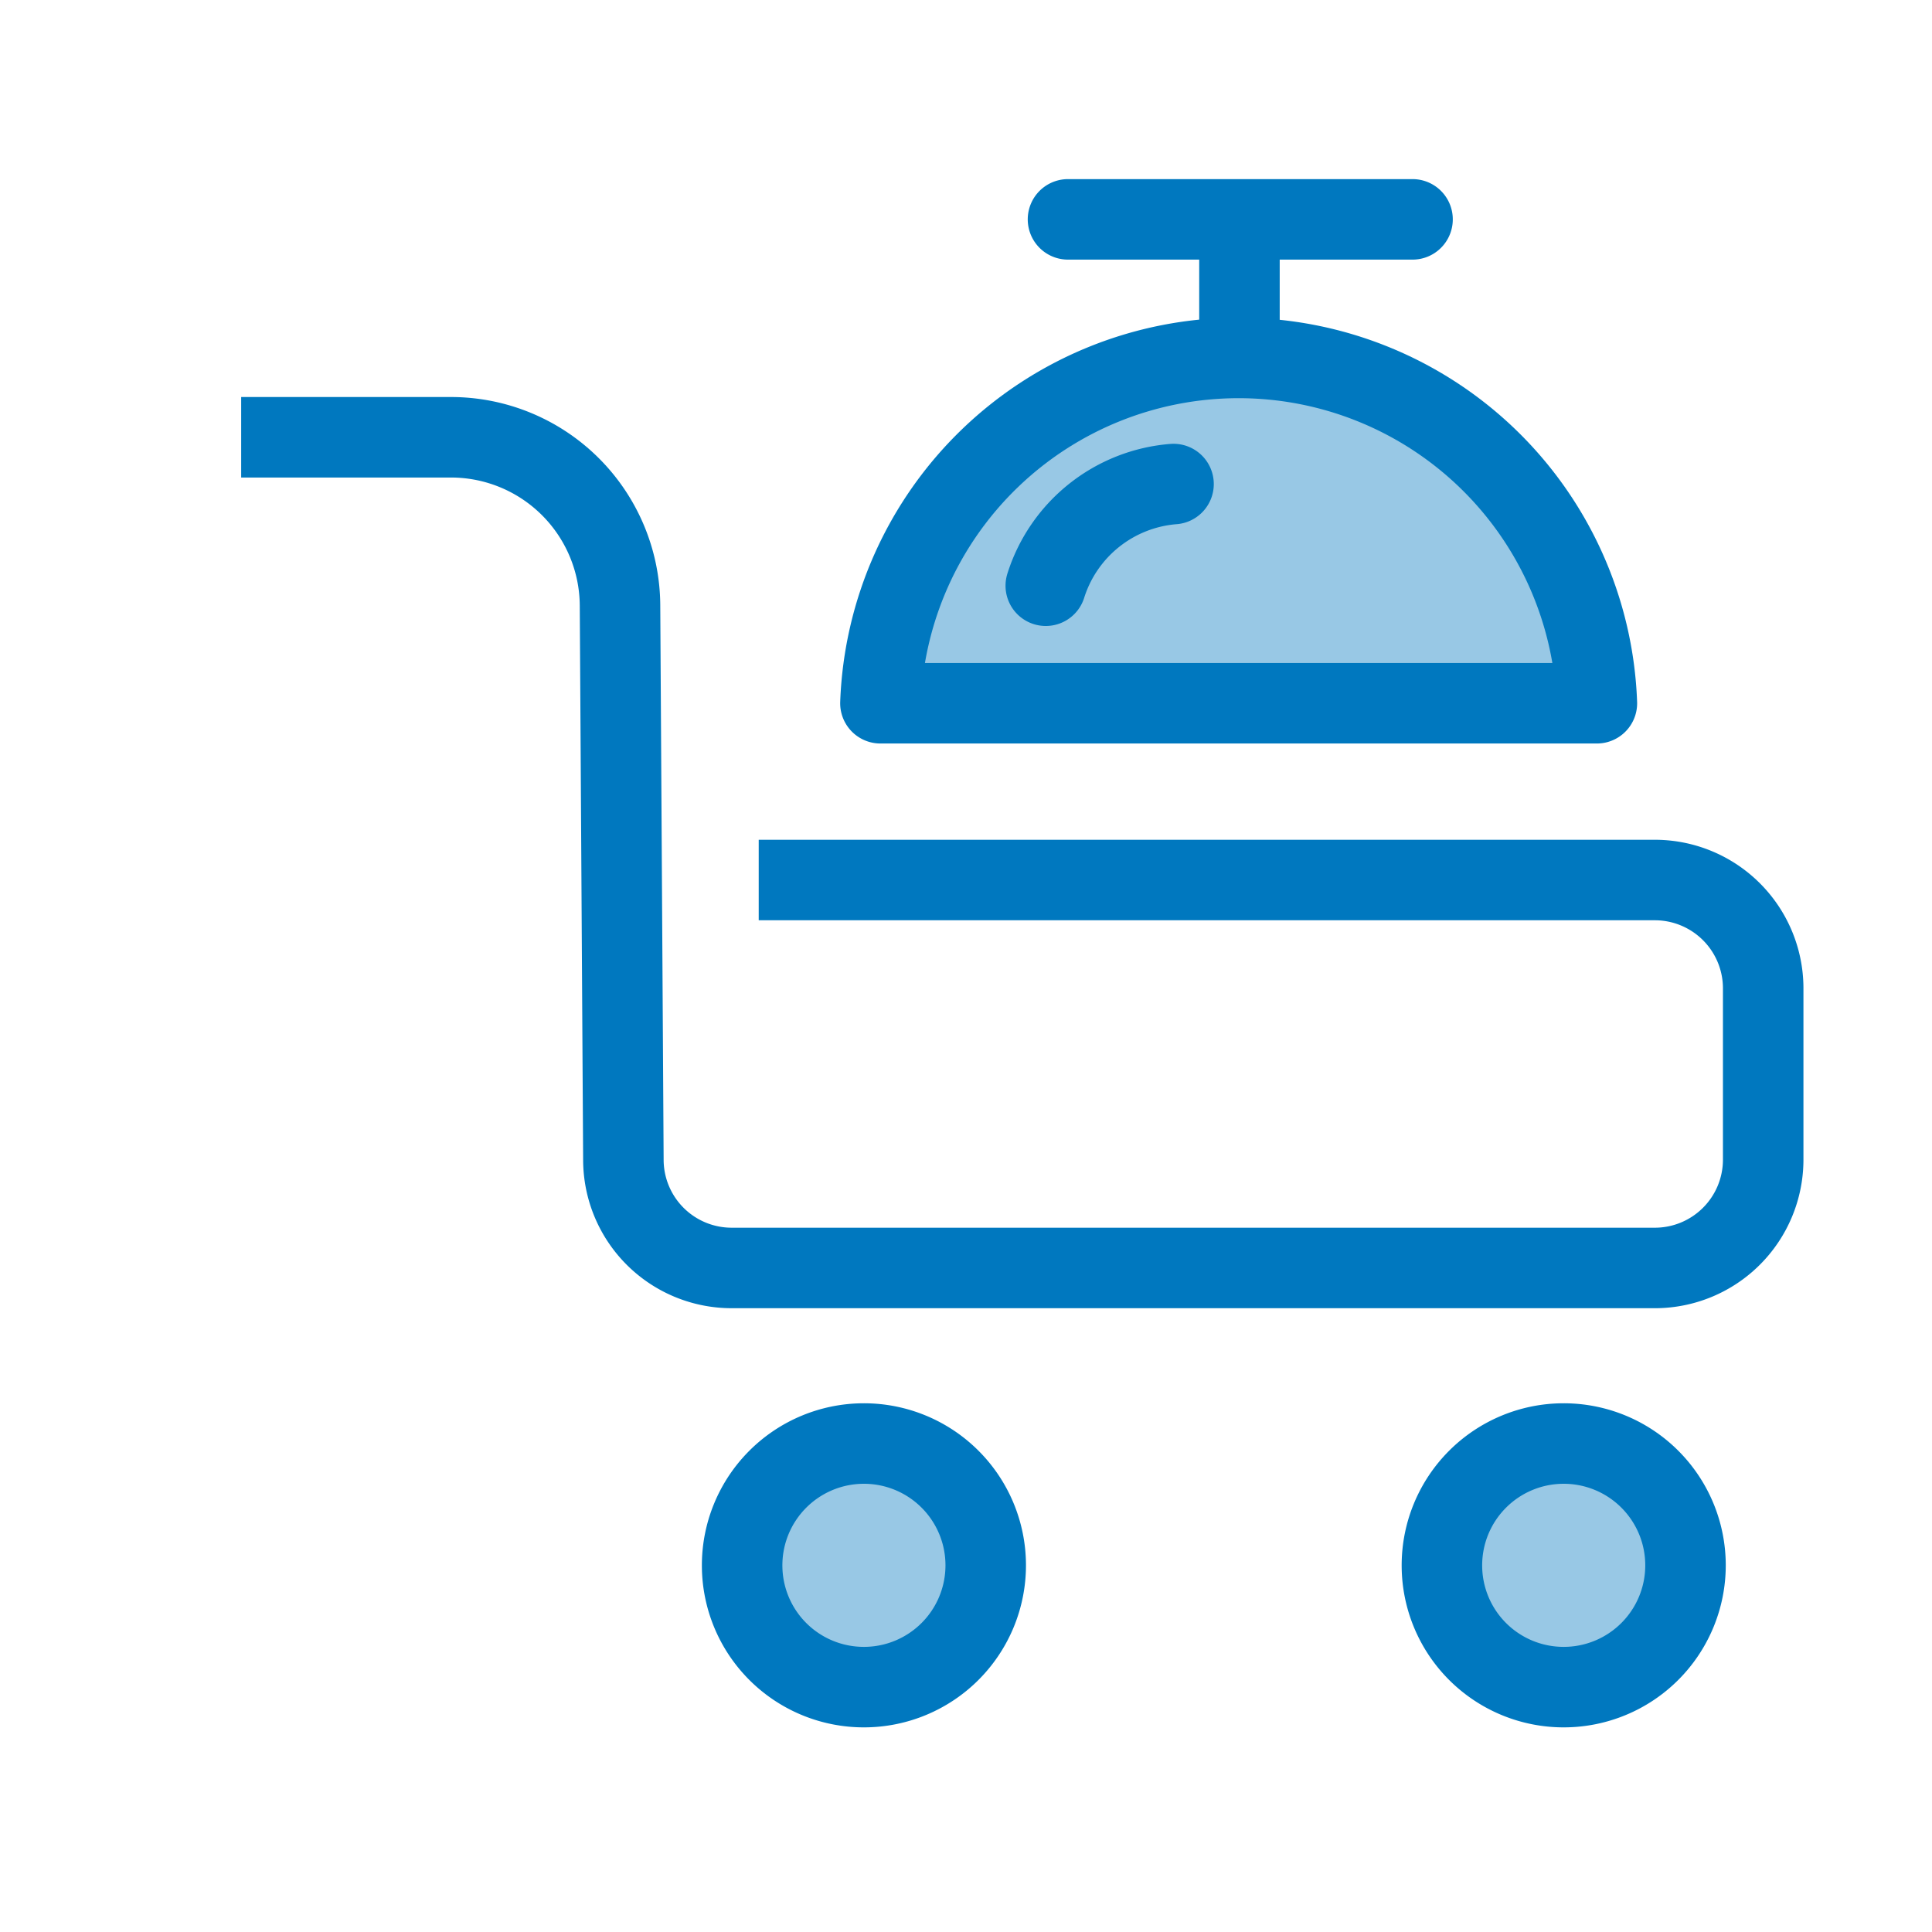 <svg xmlns="http://www.w3.org/2000/svg" width="24" height="24" viewBox="0 0 24 24"><defs><clipPath id="a"><path transform="translate(1130 401)" fill="#9b9b9b" d="M0 0h24v24H0z"/></clipPath></defs><g transform="translate(-1130 -401)" clip-path="url(#a)"><g stroke="#0078bf" stroke-linejoin="round"><path d="M1140.937 409.736a4.453 4.453 0 0 1 8.9 0z" fill="#98c8e5"/><path d="M1144.578 407.013a1.815 1.815 0 0 0-1.587 1.263M1143.267 403.725h4.28M1145.397 405.08v-1.354" fill="none" stroke-linecap="round"/><path d="M1139.425 411.932h11.144a1.346 1.346 0 0 1 1.334 1.334v2.15a1.346 1.346 0 0 1-1.335 1.335h-11.48a1.345 1.345 0 0 1-1.344-1.334l-.042-6.9a2.1 2.1 0 0 0-2.1-2.085h-2.606" fill="none"/><path d="M1149.424 421.958a1.513 1.513 0 1 0-1.512-1.512 1.512 1.512 0 0 0 1.512 1.512zM1140.732 421.958a1.513 1.513 0 1 0-1.513-1.512 1.512 1.512 0 0 0 1.512 1.512z" fill="#98c8e5"/></g></g></svg>